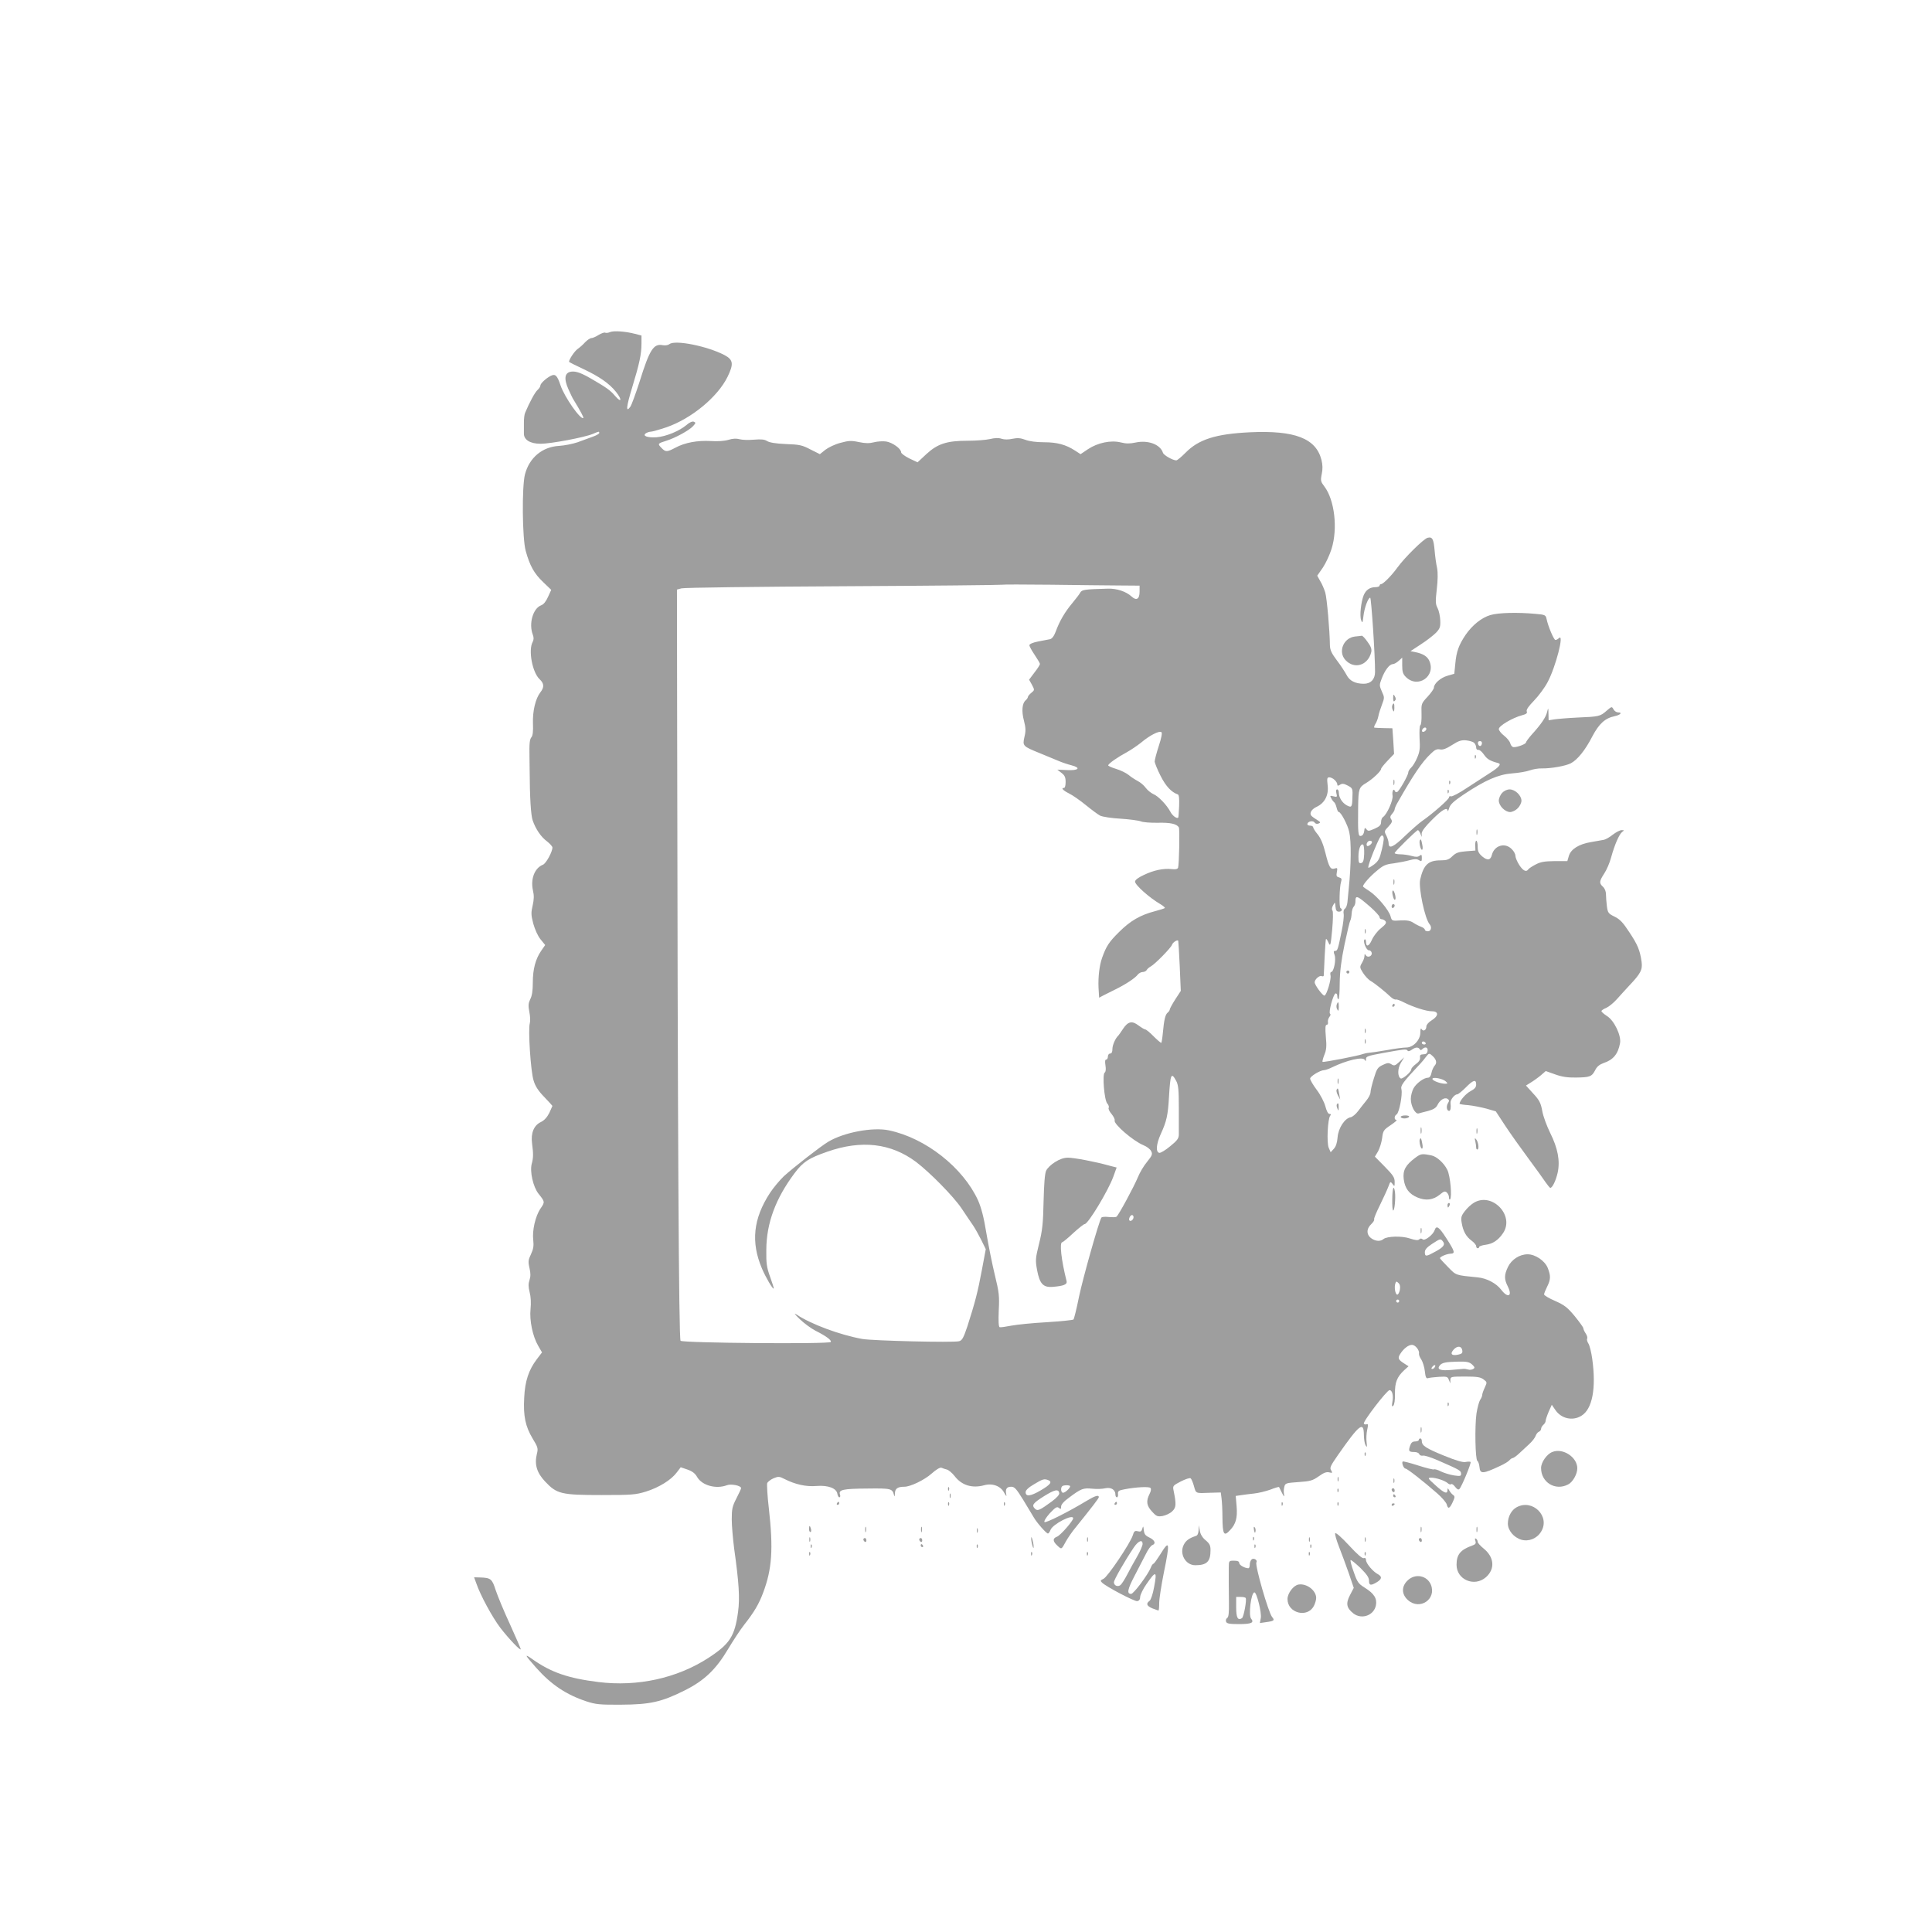 <?xml version="1.0" standalone="no"?>
<!DOCTYPE svg PUBLIC "-//W3C//DTD SVG 20010904//EN"
 "http://www.w3.org/TR/2001/REC-SVG-20010904/DTD/svg10.dtd">
<svg version="1.0" xmlns="http://www.w3.org/2000/svg"
 width="1280pt" height="1280pt" viewBox="0 0 1280 1280"
 preserveAspectRatio="xMidYMid meet">
<g transform="translate(0,1280) scale(0.1,-0.1)"
fill="#9e9e9e" stroke="none">
<path d="M4042 10600 c-13 -6 -28 -7 -33 -4 -5 3 -24 -4 -43 -15 -18 -12 -40
-21 -48 -21 -8 0 -26 -12 -41 -27 -14 -16 -37 -36 -50 -45 -21 -15 -57 -69
-57 -85 0 -2 43 -24 95 -48 106 -50 171 -95 216 -151 42 -53 37 -77 -6 -27
-31 37 -58 56 -160 115 -64 37 -98 49 -128 46 -46 -5 -53 -45 -21 -117 14 -31
29 -63 35 -71 43 -70 67 -115 64 -119 -17 -16 -125 138 -151 215 -22 67 -35
79 -65 64 -33 -17 -69 -51 -69 -65 0 -7 -9 -20 -19 -29 -17 -15 -53 -82 -82
-151 -5 -11 -8 -40 -8 -65 0 -25 0 -56 0 -70 -2 -43 40 -70 111 -70 67 0 290
42 345 65 42 18 43 18 43 6 0 -5 -19 -16 -42 -24 -24 -9 -69 -25 -101 -37 -33
-11 -87 -22 -122 -24 -112 -6 -198 -78 -227 -189 -21 -82 -18 -424 5 -507 27
-98 56 -150 115 -206 l54 -52 -21 -46 c-13 -30 -29 -50 -45 -56 -55 -20 -84
-122 -56 -195 7 -18 7 -33 -1 -48 -30 -55 -2 -202 46 -247 30 -28 32 -53 5
-87 -32 -41 -52 -124 -49 -207 2 -50 -1 -79 -10 -90 -12 -15 -15 -40 -13 -136
0 -19 1 -55 1 -80 1 -184 8 -300 20 -335 20 -58 55 -110 96 -140 19 -15 35
-33 35 -40 0 -29 -43 -107 -63 -114 -55 -22 -83 -94 -66 -171 8 -33 7 -59 -2
-99 -11 -47 -11 -63 4 -120 11 -39 30 -82 48 -104 l31 -38 -27 -39 c-37 -54
-55 -121 -55 -210 0 -52 -5 -88 -17 -110 -13 -28 -14 -42 -6 -84 6 -28 7 -62
3 -76 -12 -41 6 -319 25 -378 11 -38 31 -69 71 -110 30 -31 54 -58 54 -59 0
-1 -10 -22 -21 -47 -15 -29 -33 -49 -56 -60 -46 -22 -67 -73 -58 -141 9 -69 9
-95 -2 -135 -14 -51 9 -154 45 -199 43 -54 43 -54 13 -98 -34 -50 -56 -146
-48 -210 4 -37 1 -58 -15 -92 -18 -38 -20 -49 -10 -92 8 -35 8 -56 0 -80 -8
-24 -8 -44 1 -80 8 -30 10 -72 6 -111 -8 -76 14 -182 51 -245 l25 -43 -35 -46
c-53 -70 -78 -144 -83 -254 -7 -121 8 -191 56 -271 35 -57 37 -66 28 -101 -17
-70 -1 -125 55 -184 77 -82 107 -89 373 -89 203 0 226 2 295 23 86 27 167 77
204 127 l26 34 44 -15 c32 -11 51 -25 65 -50 33 -56 125 -81 197 -54 28 11 94
-3 94 -19 0 -5 -14 -35 -31 -68 -27 -52 -31 -70 -31 -139 0 -43 8 -131 16
-194 32 -227 38 -328 26 -418 -22 -163 -54 -213 -198 -307 -208 -134 -468
-191 -727 -159 -201 25 -314 64 -437 151 -57 40 -53 31 25 -57 99 -111 197
-177 332 -222 62 -20 88 -23 230 -22 192 1 268 18 420 94 131 65 209 140 289
275 33 55 80 127 106 160 67 85 98 138 126 213 59 156 68 290 38 557 -10 84
-14 159 -11 169 4 9 23 24 42 32 32 13 38 13 73 -5 71 -36 143 -52 212 -46 77
6 133 -15 138 -53 2 -12 8 -22 13 -22 6 0 8 9 4 19 -10 31 19 38 181 39 158 2
166 0 177 -43 3 -14 5 -10 6 11 1 32 18 44 63 44 40 0 133 45 180 87 30 27 56
42 65 39 8 -4 25 -9 36 -12 12 -3 36 -23 52 -44 47 -61 116 -82 196 -60 54 15
109 -5 132 -50 13 -23 17 -27 14 -12 -8 36 2 52 32 52 23 0 34 -13 80 -87 30
-49 61 -101 70 -116 19 -34 83 -107 94 -107 4 0 12 11 17 24 14 38 150 108
150 77 0 -17 -84 -113 -107 -122 -30 -11 -29 -30 2 -59 29 -27 27 -27 57 28
13 23 42 66 66 94 106 132 152 191 152 199 0 17 -25 9 -80 -24 -124 -75 -272
-149 -280 -141 -5 5 10 30 35 58 38 40 48 46 60 36 13 -10 15 -9 15 8 0 14 18
35 53 60 80 60 94 65 153 59 28 -3 68 -2 87 3 39 8 67 -10 67 -43 0 -9 4 -17
10 -17 5 0 9 10 7 22 -2 19 5 24 43 31 78 15 162 19 172 9 6 -6 4 -20 -6 -40
-24 -47 -20 -78 17 -117 29 -32 36 -34 69 -29 21 4 50 17 64 31 27 25 28 47 9
139 -6 29 -4 32 48 59 30 15 59 25 65 21 5 -3 15 -26 22 -51 14 -51 10 -49
106 -45 l72 2 5 -39 c3 -21 6 -78 6 -126 1 -115 10 -129 51 -84 38 40 49 81
43 156 l-6 70 34 5 c19 3 58 8 87 11 30 3 78 15 109 26 30 12 55 19 57 17 1
-1 9 -19 19 -38 14 -28 17 -30 14 -10 -3 14 -2 36 2 50 6 24 12 25 95 31 77 5
93 10 133 38 33 24 52 31 70 26 21 -5 22 -4 12 14 -11 16 -4 30 46 102 142
203 170 224 171 134 0 -28 5 -59 11 -70 10 -17 11 -13 7 20 -3 22 -1 59 4 82
7 32 7 40 -3 37 -7 -3 -16 -1 -19 4 -8 13 153 222 170 222 18 0 27 -36 19 -78
-5 -29 -4 -34 6 -25 7 7 12 38 11 79 -1 74 13 111 60 155 l30 27 -28 18 c-41
26 -45 36 -27 64 22 35 54 60 78 60 22 0 51 -37 46 -58 -1 -8 6 -26 16 -40 9
-15 20 -49 23 -77 4 -38 9 -49 20 -46 8 3 41 7 72 9 53 3 59 2 67 -20 l10 -23
0 23 c1 21 4 22 99 22 79 0 101 -4 121 -19 24 -18 24 -19 8 -54 -9 -19 -17
-41 -17 -49 0 -7 -6 -22 -14 -33 -7 -11 -18 -52 -24 -90 -12 -86 -8 -305 6
-314 6 -3 12 -22 14 -41 4 -47 22 -46 139 9 26 12 52 28 59 36 7 8 17 15 22
15 5 0 24 13 41 29 18 16 48 44 68 63 20 18 39 43 43 55 4 11 13 24 21 27 8 3
15 12 15 19 0 8 7 20 15 27 8 7 15 18 15 25 0 8 9 35 20 61 l21 47 24 -35 c39
-57 114 -74 172 -38 73 44 99 182 72 377 -6 43 -17 88 -25 101 -8 12 -12 27
-9 33 4 5 0 21 -9 34 -9 13 -16 29 -16 35 0 6 -26 42 -57 80 -49 59 -69 74
-130 101 -40 17 -73 37 -73 43 0 7 9 29 20 51 24 48 25 72 4 125 -19 47 -82
90 -133 90 -53 0 -106 -34 -130 -83 -26 -54 -26 -82 -1 -131 32 -64 0 -79 -44
-21 -33 43 -95 76 -155 82 -151 15 -142 12 -198 69 -29 29 -53 56 -53 58 0 10
45 29 70 30 33 1 29 14 -28 103 -48 75 -66 87 -77 53 -10 -30 -65 -73 -79 -61
-9 7 -16 7 -23 0 -8 -8 -26 -6 -63 6 -53 18 -150 15 -174 -4 -20 -17 -51 -15
-78 3 -36 24 -37 64 -3 96 13 12 22 27 19 31 -3 5 15 48 39 96 24 49 49 104
56 123 12 33 13 34 27 16 13 -19 14 -18 14 14 0 29 -11 45 -66 101 l-65 66 21
35 c11 20 23 59 27 88 6 48 9 54 57 86 28 19 45 34 38 34 -16 0 -16 27 1 37
17 10 40 131 32 165 -7 26 7 45 127 173 10 11 27 31 37 45 16 21 21 23 35 10
31 -25 39 -50 22 -69 -9 -10 -19 -32 -22 -49 -4 -20 -12 -32 -23 -32 -28 0
-79 -38 -97 -72 -9 -18 -17 -48 -17 -68 0 -48 29 -102 51 -97 9 3 38 10 65 17
33 9 51 20 60 38 16 34 48 54 67 42 12 -8 13 -13 3 -29 -13 -21 -8 -51 8 -51
9 0 13 21 9 53 -2 21 27 57 45 57 6 0 31 20 56 45 50 51 69 56 69 20 0 -18 -9
-29 -37 -44 -31 -16 -73 -64 -73 -84 0 -2 26 -7 58 -9 31 -3 86 -14 120 -23
l62 -18 63 -96 c35 -53 104 -150 153 -216 49 -66 100 -137 114 -158 14 -20 28
-37 31 -37 14 0 37 48 49 101 17 78 1 162 -50 264 -22 45 -46 109 -52 144 -10
54 -19 72 -60 116 l-48 53 43 27 c23 15 52 37 65 49 l23 20 62 -22 c44 -16 83
-22 137 -21 93 1 106 6 128 48 12 25 29 38 56 48 64 21 96 60 109 131 10 50
-39 152 -87 181 -20 13 -36 27 -36 32 0 5 15 15 33 22 17 8 49 34 70 58 21 24
58 64 81 89 76 80 89 105 82 158 -11 77 -26 113 -82 197 -41 63 -62 85 -97
102 -41 20 -45 25 -51 69 -3 26 -6 61 -6 79 0 19 -8 39 -20 50 -26 24 -25 36
8 87 16 24 37 72 46 107 23 84 53 153 73 169 15 11 15 12 -4 12 -11 0 -37 -14
-58 -30 -21 -17 -48 -32 -59 -34 -12 -2 -50 -9 -85 -15 -80 -13 -134 -47 -147
-92 l-10 -34 -84 0 c-68 -1 -93 -5 -127 -23 -23 -12 -44 -26 -48 -32 -13 -20
-35 -9 -60 30 -14 22 -25 49 -25 60 0 12 -11 32 -25 45 -44 45 -115 24 -131
-39 -9 -36 -29 -39 -64 -10 -24 21 -30 34 -30 65 0 21 -4 39 -9 39 -5 0 -8
-15 -7 -32 l1 -33 -62 -5 c-50 -4 -67 -10 -90 -32 -23 -23 -38 -28 -77 -28
-83 0 -114 -28 -137 -127 -12 -55 31 -261 63 -297 16 -19 9 -46 -12 -46 -11 0
-20 5 -20 10 0 6 -11 15 -25 20 -14 5 -37 17 -52 27 -20 13 -42 17 -84 15 -57
-4 -58 -3 -66 27 -11 41 -88 133 -140 167 -24 15 -43 29 -43 31 0 14 46 66 91
103 42 36 59 44 112 50 34 5 82 14 106 21 33 9 48 9 62 0 17 -10 19 -8 19 15
0 22 -3 24 -14 15 -11 -9 -25 -10 -53 -2 -21 6 -55 11 -75 11 -21 0 -38 4 -38
8 0 10 145 152 154 152 4 0 11 -10 16 -22 l9 -23 0 24 c1 15 25 47 71 92 66
66 99 84 101 57 0 -7 5 1 10 18 7 24 29 45 96 90 144 96 230 133 320 140 43 3
96 12 118 20 22 8 58 14 80 13 60 -1 157 16 192 34 44 23 96 87 143 179 44 83
84 120 147 133 38 8 54 25 24 25 -11 0 -25 9 -31 20 -11 21 -12 20 -46 -9 -42
-37 -49 -39 -194 -45 -63 -3 -132 -9 -152 -12 l-38 -6 -1 43 c-1 43 -1 43 -9
12 -8 -35 -40 -82 -102 -150 -21 -24 -38 -47 -38 -52 0 -10 -54 -31 -80 -31
-11 0 -20 10 -24 25 -3 13 -22 36 -41 51 -19 14 -35 35 -35 44 0 21 90 74 153
91 30 8 37 14 32 26 -4 11 12 34 49 72 30 31 70 85 89 121 54 100 113 330 75
292 -7 -7 -17 -12 -23 -12 -10 0 -49 91 -59 141 -5 24 -11 27 -73 32 -116 11
-247 8 -299 -8 -58 -17 -120 -67 -164 -131 -45 -67 -61 -111 -68 -189 l-7 -69
-45 -13 c-46 -13 -90 -52 -90 -79 0 -8 -19 -35 -42 -60 -42 -45 -42 -47 -40
-114 1 -38 -2 -72 -8 -75 -5 -3 -7 -40 -5 -86 4 -66 2 -88 -16 -129 -11 -27
-29 -56 -40 -66 -10 -9 -19 -24 -19 -32 0 -18 -57 -119 -73 -129 -6 -3 -13 -1
-15 5 -8 24 -21 0 -16 -28 6 -29 -37 -126 -63 -143 -7 -4 -13 -19 -13 -33 0
-20 -9 -29 -42 -44 -39 -17 -44 -18 -55 -4 -10 13 -12 12 -15 -13 -2 -17 -10
-29 -21 -31 -19 -4 -21 14 -19 193 2 120 5 129 54 158 43 26 98 78 98 93 0 5
19 29 43 54 l43 45 -5 85 -6 85 -55 1 c-30 1 -59 2 -64 3 -4 1 -2 11 6 24 8
12 17 36 20 52 3 17 14 51 24 77 17 45 17 48 -1 87 -17 39 -17 43 -1 85 21 56
52 96 74 96 8 0 26 10 39 22 l23 21 0 -52 c0 -42 5 -57 24 -76 80 -80 202 6
155 108 -13 28 -41 46 -90 56 l-34 7 70 46 c39 25 83 60 100 77 25 27 29 38
27 82 -1 27 -9 64 -18 81 -14 26 -14 44 -5 124 7 61 8 109 2 141 -6 26 -13 77
-16 113 -7 80 -15 95 -47 87 -26 -7 -151 -130 -199 -196 -38 -53 -95 -111
-109 -111 -5 0 -10 -4 -10 -10 0 -5 -12 -10 -26 -10 -38 0 -64 -18 -79 -53
-18 -45 -28 -137 -17 -166 8 -22 10 -18 15 26 6 55 31 123 45 123 7 0 33 -388
32 -492 0 -48 -28 -78 -74 -78 -57 0 -95 19 -115 59 -11 20 -39 64 -64 96 -36
48 -45 69 -46 100 -1 97 -20 314 -31 350 -7 22 -21 56 -33 75 l-20 36 37 53
c20 30 46 86 58 125 42 134 20 323 -47 412 -25 33 -27 39 -18 84 7 32 6 62 -2
93 -36 143 -177 197 -475 183 -226 -11 -339 -47 -426 -136 -27 -27 -54 -50
-61 -50 -23 0 -83 34 -88 50 -18 56 -99 86 -182 68 -38 -8 -63 -8 -98 1 -65
16 -152 -2 -217 -45 l-49 -33 -37 24 c-60 39 -118 55 -205 55 -50 0 -97 6
-123 16 -32 12 -52 14 -86 7 -27 -6 -54 -6 -72 0 -20 7 -45 6 -78 -2 -27 -6
-93 -11 -146 -11 -139 0 -200 -20 -274 -88 l-59 -55 -55 26 c-30 15 -54 33
-54 41 0 23 -56 64 -99 71 -21 3 -57 1 -80 -5 -31 -8 -56 -8 -100 1 -51 11
-68 10 -123 -5 -35 -9 -79 -30 -100 -46 l-36 -29 -62 31 c-55 29 -73 33 -163
36 -68 3 -109 10 -125 20 -17 11 -39 13 -87 9 -35 -3 -77 -2 -95 3 -21 6 -45
5 -74 -4 -27 -8 -72 -11 -117 -8 -88 5 -171 -10 -234 -44 -57 -30 -66 -30 -94
0 -25 26 -24 28 34 46 58 18 150 68 176 96 19 21 20 24 6 30 -10 4 -29 -4 -49
-22 -48 -40 -135 -76 -198 -81 -60 -4 -97 9 -70 27 8 5 23 10 32 10 9 0 55 13
103 29 165 57 339 200 405 334 42 86 38 113 -19 144 -115 60 -329 103 -366 73
-9 -7 -27 -10 -44 -7 -61 12 -87 -28 -154 -243 -26 -80 -53 -154 -61 -165 -31
-42 -27 -1 12 127 49 161 62 222 62 292 l0 53 -42 11 c-66 17 -141 22 -166 12z
m3376 -1679 l132 -1 0 -40 c0 -49 -21 -62 -53 -32 -36 33 -98 54 -157 52 -156
-4 -172 -7 -183 -26 -5 -10 -29 -41 -52 -69 -49 -58 -86 -121 -110 -188 -12
-32 -25 -49 -39 -52 -12 -2 -47 -9 -78 -15 -36 -7 -58 -17 -58 -25 0 -7 16
-36 35 -64 19 -28 35 -55 35 -60 0 -5 -16 -31 -36 -56 l-36 -48 19 -34 c18
-34 18 -35 -4 -53 -13 -10 -23 -23 -23 -28 0 -5 -7 -15 -15 -22 -23 -19 -28
-72 -11 -135 12 -47 13 -68 3 -108 -13 -59 -11 -61 102 -107 42 -17 96 -40
121 -50 25 -11 64 -24 88 -30 66 -17 49 -36 -29 -32 l-64 3 28 -22 c21 -16 27
-29 27 -60 0 -21 -4 -39 -10 -39 -23 0 -7 -17 33 -37 23 -11 73 -46 111 -77
38 -31 81 -63 95 -70 14 -7 75 -17 135 -20 60 -4 120 -12 135 -18 14 -6 65
-10 113 -9 81 2 123 -7 138 -30 7 -10 2 -248 -5 -268 -4 -9 -17 -12 -42 -9
-54 6 -119 -7 -185 -39 -37 -17 -58 -33 -58 -44 0 -22 95 -107 169 -150 18
-11 31 -22 28 -25 -3 -3 -31 -12 -62 -20 -100 -26 -166 -64 -241 -139 -66 -65
-85 -94 -112 -170 -18 -50 -27 -126 -24 -198 l4 -67 26 14 c15 7 52 26 82 41
69 34 131 75 148 98 7 9 22 17 32 17 10 0 23 6 27 13 4 8 16 18 27 24 28 15
135 124 141 144 5 15 33 34 41 27 1 -2 6 -77 10 -168 l7 -165 -37 -57 c-20
-31 -36 -61 -36 -66 0 -5 -6 -15 -14 -21 -16 -13 -24 -48 -32 -136 -3 -33 -8
-62 -10 -64 -2 -2 -25 17 -50 42 -25 26 -51 47 -57 47 -5 0 -25 12 -44 26 -43
33 -70 27 -103 -23 -14 -21 -27 -40 -30 -43 -20 -18 -40 -64 -40 -90 0 -20 -5
-30 -15 -30 -8 0 -15 -9 -15 -20 0 -11 -5 -20 -11 -20 -8 0 -9 -13 -5 -39 4
-25 2 -42 -5 -47 -17 -10 -3 -183 17 -205 9 -10 13 -23 9 -29 -3 -6 5 -24 19
-40 14 -17 23 -36 21 -43 -9 -23 122 -136 190 -164 23 -9 46 -27 52 -40 10
-20 6 -29 -27 -70 -22 -26 -49 -72 -61 -102 -25 -61 -128 -252 -142 -262 -5
-4 -28 -4 -52 -2 -23 3 -45 1 -48 -4 -17 -27 -122 -399 -148 -523 -16 -80 -33
-148 -37 -152 -4 -4 -83 -12 -177 -18 -93 -5 -200 -16 -236 -23 -36 -7 -70
-12 -76 -10 -7 3 -9 40 -6 111 5 96 2 120 -26 235 -17 70 -42 195 -56 277 -17
106 -34 169 -55 217 -99 217 -347 413 -590 464 -107 23 -298 -13 -402 -75 -52
-31 -231 -171 -295 -229 -28 -27 -70 -77 -92 -111 -111 -170 -127 -326 -53
-500 26 -61 72 -139 78 -133 2 2 -9 37 -24 78 -23 64 -26 88 -25 179 1 177 62
340 187 507 57 76 94 100 218 143 226 79 421 56 587 -68 92 -70 246 -226 301
-307 29 -44 64 -95 77 -114 13 -19 37 -62 54 -96 l30 -61 -26 -139 c-27 -145
-45 -214 -96 -373 -26 -77 -35 -93 -55 -98 -39 -10 -573 3 -641 15 -149 27
-340 98 -436 162 -20 13 -12 2 22 -31 29 -28 76 -62 105 -77 70 -35 107 -63
100 -74 -9 -15 -980 -7 -995 8 -12 12 -19 1343 -23 4222 l-1 755 30 8 c17 5
500 11 1075 14 575 3 1047 8 1049 10 2 2 148 2 325 0 177 -2 381 -5 454 -5z
m2032 -950 c0 -12 -20 -25 -27 -18 -7 7 6 27 18 27 5 0 9 -4 9 -9z m-1773
-114 c-15 -46 -27 -92 -27 -103 1 -10 18 -53 39 -94 34 -68 72 -109 114 -123
8 -2 11 -27 9 -77 -2 -41 -4 -76 -6 -77 -9 -9 -39 13 -52 39 -23 44 -80 104
-113 117 -15 7 -38 25 -50 41 -12 17 -36 37 -54 46 -17 9 -45 27 -60 40 -16
13 -53 31 -83 40 -30 9 -54 20 -52 24 4 13 65 55 123 86 27 15 70 44 95 64 58
49 122 81 135 69 6 -6 -1 -40 -18 -92z m2088 23 c8 -7 15 -21 15 -32 0 -11 6
-18 14 -16 8 2 25 -13 38 -32 21 -30 39 -41 95 -56 22 -6 3 -28 -54 -64 -30
-19 -98 -63 -151 -98 -52 -35 -101 -61 -109 -58 -7 3 -13 0 -13 -7 0 -13 -112
-111 -179 -157 -20 -14 -70 -58 -111 -97 -78 -76 -110 -90 -110 -50 0 12 -7
35 -15 51 -15 28 -14 31 14 60 23 25 27 34 18 48 -9 13 -7 21 6 36 9 10 17 24
17 30 0 6 8 26 19 44 104 183 162 270 221 325 26 26 40 32 60 28 18 -4 41 4
80 29 43 28 63 34 93 31 21 -2 44 -9 52 -15z m53 -7 c-4 -22 -22 -20 -26 1 -2
10 3 16 13 16 10 0 15 -7 13 -17z m-976 -240 c10 -9 18 -22 18 -30 0 -10 4
-11 18 -2 14 9 25 8 50 -5 34 -18 35 -19 32 -86 -2 -59 -6 -63 -40 -44 -30 18
-50 52 -50 84 0 11 -5 20 -11 20 -7 0 -9 -10 -5 -26 6 -24 5 -26 -19 -20 -24
6 -25 5 -15 -13 5 -11 14 -22 19 -26 5 -3 12 -19 16 -35 4 -17 10 -30 15 -30
14 0 59 -85 69 -132 14 -62 13 -216 -3 -373 -3 -33 -7 -75 -9 -93 -2 -19 -9
-37 -16 -42 -8 -5 -12 -18 -9 -34 3 -15 -3 -68 -14 -119 -24 -119 -27 -127
-43 -127 -10 0 -11 -6 -3 -27 11 -31 -5 -113 -23 -113 -5 0 -7 -10 -4 -22 6
-26 -25 -130 -40 -134 -11 -3 -65 70 -65 88 0 19 31 47 46 41 8 -3 14 -1 14 3
1 5 3 61 6 124 3 63 7 117 9 119 3 2 10 -9 17 -25 12 -26 14 -19 24 86 6 69 7
120 2 127 -6 7 -4 21 4 35 13 23 13 23 16 -9 2 -25 8 -33 23 -33 19 0 26 15
10 24 -10 6 -7 140 4 174 6 19 3 24 -13 29 -17 4 -20 10 -15 35 5 27 4 30 -14
24 -28 -9 -38 7 -62 104 -14 57 -31 97 -51 122 -17 20 -30 42 -30 47 0 6 -9
11 -21 11 -12 0 -19 5 -17 13 6 17 39 22 48 7 5 -8 16 -10 26 -6 15 6 14 9
-13 26 -17 10 -34 23 -37 28 -11 18 5 42 40 58 51 25 78 77 70 141 -5 45 -4
53 11 53 9 0 25 -7 35 -17z m314 -458 c-15 -64 -23 -79 -52 -102 -19 -14 -36
-24 -38 -22 -6 5 24 87 58 163 20 45 29 57 38 48 9 -9 7 -30 -6 -87z m-66 46
c0 -12 -26 -32 -33 -25 -9 10 4 34 19 34 8 0 14 -4 14 -9z m-52 -79 c-2 -45
-7 -57 -20 -60 -15 -3 -18 4 -18 43 0 50 15 89 31 79 5 -3 8 -31 7 -62z m40
-350 c34 -30 62 -61 62 -68 0 -8 6 -14 14 -14 7 0 19 -6 25 -13 8 -11 2 -21
-30 -47 -23 -18 -49 -52 -60 -77 -19 -44 -39 -50 -39 -12 0 11 -4 18 -9 15
-14 -9 11 -73 28 -72 8 1 17 -7 19 -17 4 -22 -27 -35 -39 -16 -7 11 -9 10 -9
-4 0 -11 -7 -31 -17 -47 -15 -26 -15 -30 7 -65 13 -20 35 -45 51 -54 29 -17
96 -71 134 -107 12 -11 27 -18 33 -16 6 2 30 -7 53 -19 64 -32 148 -59 186
-59 46 0 45 -31 -2 -60 -20 -12 -35 -30 -35 -40 0 -25 -20 -36 -31 -19 -6 10
-9 2 -9 -23 0 -48 -47 -98 -93 -98 -18 0 -75 -7 -127 -17 -52 -9 -106 -17
-120 -18 -14 -1 -32 -5 -40 -8 -25 -11 -263 -57 -268 -52 -2 2 3 23 12 46 14
33 16 58 10 121 -5 57 -3 78 5 78 7 0 11 8 9 18 -2 11 3 26 10 35 7 8 9 18 4
21 -12 7 21 129 36 134 7 2 12 -6 12 -17 0 -12 3 -21 8 -21 4 0 8 48 8 108 1
77 10 149 32 255 17 81 34 152 38 158 4 7 8 27 9 46 1 19 7 39 13 45 7 7 12
22 12 33 0 47 9 44 98 -33z m367 -902 c3 -5 -1 -10 -9 -10 -9 0 -16 5 -16 10
0 6 4 10 9 10 6 0 13 -4 16 -10z m-39 -41 c4 -8 9 -8 17 0 19 19 39 13 35 -11
-2 -17 -10 -23 -28 -23 -20 -1 -24 -5 -22 -22 2 -14 -7 -28 -28 -43 -16 -12
-30 -27 -30 -35 0 -17 -59 -67 -70 -60 -22 13 -21 66 1 103 l22 37 -32 -30
c-28 -26 -34 -28 -53 -16 -18 11 -26 10 -58 -5 -33 -16 -39 -26 -58 -89 -12
-38 -22 -80 -22 -92 0 -12 -13 -37 -28 -55 -15 -18 -40 -50 -55 -70 -15 -20
-37 -38 -48 -40 -39 -6 -82 -71 -87 -132 -3 -37 -11 -62 -25 -77 l-21 -23 -13
30 c-14 33 -7 190 10 212 7 8 5 12 -5 12 -9 0 -19 19 -27 50 -8 29 -32 76 -57
109 -24 32 -44 66 -44 75 0 15 67 56 93 56 7 0 31 8 53 19 97 47 202 71 215
50 7 -11 9 -11 9 3 0 19 7 22 115 42 137 25 153 27 160 16 4 -7 14 -5 28 5 25
18 43 19 53 4z m-1613 -211 c14 -27 17 -59 17 -178 0 -80 0 -159 0 -176 0 -26
-10 -40 -57 -78 -31 -26 -63 -45 -72 -44 -25 5 -21 57 9 124 39 85 48 124 55
249 9 151 15 164 48 103z m1786 -3 c14 -13 13 -15 -5 -15 -31 0 -84 20 -84 32
0 15 70 2 89 -17z m-2069 -899 c0 -16 -18 -31 -27 -22 -8 8 5 36 17 36 5 0 10
-6 10 -14z m2049 -160 c18 -21 5 -39 -49 -68 -61 -34 -70 -35 -70 -4 0 17 13
32 48 55 54 35 56 36 71 17z m-285 -324 c-4 -18 -12 -31 -18 -29 -13 4 -20 52
-11 75 5 14 7 14 21 1 10 -10 12 -25 8 -47z m-4 -72 c0 -5 -4 -10 -10 -10 -5
0 -10 5 -10 10 0 6 5 10 10 10 6 0 10 -4 10 -10z m418 -327 c3 -17 -3 -23 -28
-28 -43 -9 -55 5 -29 34 25 27 53 24 57 -6z m65 -93 c18 -18 20 -22 7 -30 -8
-5 -24 -7 -35 -3 -11 3 -24 5 -30 4 -5 0 -41 -4 -78 -7 -74 -7 -100 3 -78 30
15 18 38 23 124 25 56 1 72 -3 90 -19z m-248 -19 c-3 -6 -11 -11 -17 -11 -6 0
-6 6 2 15 14 17 26 13 15 -4z m-2561 -747 c30 -11 16 -30 -49 -68 -68 -40
-100 -43 -100 -12 0 13 19 31 55 52 58 35 68 38 94 28z m146 -41 c0 -12 -33
-43 -47 -43 -13 0 -18 31 -6 43 8 9 53 9 53 0z m-72 -45 c2 -10 -16 -31 -50
-56 -81 -59 -94 -65 -112 -47 -22 23 -13 36 62 83 69 43 95 49 100 20z"/>
<path d="M6990 5101 c-25 -15 -52 -41 -59 -57 -9 -19 -14 -87 -17 -204 -3
-145 -8 -193 -30 -280 -24 -98 -25 -109 -13 -175 17 -90 40 -115 101 -111 76
6 101 16 94 40 -35 139 -48 256 -28 256 4 0 37 27 72 60 36 33 70 60 76 60 23
0 156 221 190 314 l22 61 -47 12 c-96 27 -235 53 -275 53 -28 0 -56 -10 -86
-29z"/>
<path d="M9771 7784 c0 -11 3 -14 6 -6 3 7 2 16 -1 19 -3 4 -6 -2 -5 -13z"/>
<path d="M9601 7614 c0 -11 3 -14 6 -6 3 7 2 16 -1 19 -3 4 -6 -2 -5 -13z"/>
<path d="M9591 7554 c0 -11 3 -14 6 -6 3 7 2 16 -1 19 -3 4 -6 -2 -5 -13z"/>
<path d="M9042 6630 c0 -14 2 -19 5 -12 2 6 2 18 0 25 -3 6 -5 1 -5 -13z"/>
<path d="M8920 6360 c0 -5 5 -10 10 -10 6 0 10 5 10 10 0 6 -4 10 -10 10 -5 0
-10 -4 -10 -10z"/>
<path d="M8856 6144 c-3 -9 -2 -23 4 -32 7 -14 9 -10 10 16 0 35 -5 41 -14 16z"/>
<path d="M9225 6140 c-3 -5 -1 -10 4 -10 6 0 11 5 11 10 0 6 -2 10 -4 10 -3 0
-8 -4 -11 -10z"/>
<path d="M9042 5970 c0 -14 2 -19 5 -12 2 6 2 18 0 25 -3 6 -5 1 -5 -13z"/>
<path d="M9042 5900 c0 -14 2 -19 5 -12 2 6 2 18 0 25 -3 6 -5 1 -5 -13z"/>
<path d="M8862 5635 c0 -16 2 -22 5 -12 2 9 2 23 0 30 -3 6 -5 -1 -5 -18z"/>
<path d="M8856 5581 c-4 -6 0 -23 8 -38 l15 -28 -6 35 c-7 41 -9 45 -17 31z"/>
<path d="M8857 5483 c-3 -5 -1 -17 4 -28 7 -17 8 -17 8 8 1 27 -4 34 -12 20z"/>
<path d="M8978 8583 c-77 -8 -115 -101 -64 -156 59 -64 150 -35 171 53 4 19
-2 37 -25 68 -16 23 -33 41 -38 40 -4 -1 -24 -3 -44 -5z"/>
<path d="M9230 8176 c0 -22 3 -27 11 -19 8 8 8 16 0 30 -9 16 -10 14 -11 -11z"/>
<path d="M9224 8126 c-3 -8 -1 -22 4 -31 7 -14 9 -11 10 14 1 33 -5 40 -14 17z"/>
<path d="M9232 7615 c0 -16 2 -22 5 -12 2 9 2 23 0 30 -3 6 -5 -1 -5 -18z"/>
<path d="M9952 7547 c-12 -13 -22 -36 -22 -51 0 -34 41 -76 75 -76 14 0 37 11
50 25 14 13 25 36 25 50 0 35 -42 75 -78 75 -17 0 -37 -9 -50 -23z"/>
<path d="M9782 7285 c0 -16 2 -22 5 -12 2 9 2 23 0 30 -3 6 -5 -1 -5 -18z"/>
<path d="M9407 7233 c-7 -12 4 -63 14 -63 5 0 6 15 2 33 -7 37 -9 41 -16 30z"/>
<path d="M9232 6955 c0 -16 2 -22 5 -12 2 9 2 23 0 30 -3 6 -5 -1 -5 -18z"/>
<path d="M9226 6873 c7 -31 12 -38 18 -32 7 7 -6 59 -15 59 -5 0 -6 -12 -3
-27z"/>
<path d="M9220 6794 c0 -8 5 -12 10 -9 6 3 10 10 10 16 0 5 -4 9 -10 9 -5 0
-10 -7 -10 -16z"/>
<path d="M9280 5400 c0 -5 11 -10 24 -10 14 0 28 5 31 10 4 6 -7 10 -24 10
-17 0 -31 -4 -31 -10z"/>
<path d="M9412 5310 c0 -19 2 -27 5 -17 2 9 2 25 0 35 -3 9 -5 1 -5 -18z"/>
<path d="M9782 5305 c0 -16 2 -22 5 -12 2 9 2 23 0 30 -3 6 -5 -1 -5 -18z"/>
<path d="M9407 5253 c-7 -12 4 -63 14 -63 5 0 6 15 2 33 -7 37 -9 41 -16 30z"/>
<path d="M9774 5240 c3 -14 6 -33 6 -43 0 -10 5 -15 10 -12 11 7 3 55 -13 70
-6 7 -8 2 -3 -15z"/>
<path d="M9376 5129 c-64 -48 -83 -83 -76 -141 8 -62 35 -98 92 -122 56 -23
104 -16 148 20 25 21 33 24 45 14 8 -7 15 -22 15 -33 0 -11 3 -17 7 -13 14 14
2 155 -18 195 -21 44 -70 89 -105 96 -64 13 -70 12 -108 -16z"/>
<path d="M9224 4855 c-1 -41 2 -75 6 -75 10 0 17 84 12 123 -8 52 -17 27 -18
-48z"/>
<path d="M9764 4831 c-18 -11 -44 -35 -59 -55 -24 -31 -27 -42 -21 -77 9 -56
30 -93 66 -119 16 -12 30 -28 30 -36 0 -8 5 -14 10 -14 6 0 10 4 10 9 0 4 19
11 42 14 48 6 84 30 116 77 79 117 -73 275 -194 201z"/>
<path d="M9590 4815 c0 -8 2 -15 4 -15 2 0 6 7 10 15 3 8 1 15 -4 15 -6 0 -10
-7 -10 -15z"/>
<path d="M9412 4645 c0 -16 2 -22 5 -12 2 9 2 23 0 30 -3 6 -5 -1 -5 -18z"/>
<path d="M9591 3494 c0 -11 3 -14 6 -6 3 7 2 16 -1 19 -3 4 -6 -2 -5 -13z"/>
<path d="M9412 3325 c0 -16 2 -22 5 -12 2 9 2 23 0 30 -3 6 -5 -1 -5 -18z"/>
<path d="M9400 3260 c0 -5 -11 -10 -24 -10 -18 0 -27 -8 -34 -29 -12 -35 -8
-41 29 -41 15 0 29 -6 32 -14 3 -8 14 -12 24 -10 10 3 59 -13 108 -35 135 -59
145 -64 145 -85 0 -16 -5 -17 -47 -11 -26 4 -65 16 -86 26 -21 11 -42 17 -46
14 -5 -3 -53 9 -106 26 -53 17 -99 29 -102 26 -8 -9 7 -47 19 -47 11 0 114
-80 210 -164 31 -27 59 -60 63 -73 8 -33 19 -29 39 14 15 32 16 39 4 48 -8 5
-20 19 -26 30 -10 17 -11 18 -12 3 0 -29 -22 -21 -80 32 -51 46 -53 49 -29 50
32 0 89 -18 110 -36 9 -8 19 -11 23 -7 4 4 16 -3 26 -17 13 -17 22 -22 29 -15
15 15 80 172 74 179 -3 3 -18 3 -33 0 -18 -4 -62 9 -141 41 -122 50 -149 67
-149 97 0 10 -4 18 -10 18 -5 0 -10 -4 -10 -10z"/>
<path d="M10284 3180 c-36 -14 -74 -68 -74 -106 0 -96 95 -153 179 -109 31 15
61 69 61 107 0 74 -96 137 -166 108z"/>
<path d="M9041 3164 c0 -11 3 -14 6 -6 3 7 2 16 -1 19 -3 4 -6 -2 -5 -13z"/>
<path d="M8862 3000 c0 -14 2 -19 5 -12 2 6 2 18 0 25 -3 6 -5 1 -5 -13z"/>
<path d="M9232 2990 c0 -14 2 -19 5 -12 2 6 2 18 0 25 -3 6 -5 1 -5 -13z"/>
<path d="M6281 2934 c0 -11 3 -14 6 -6 3 7 2 16 -1 19 -3 4 -6 -2 -5 -13z"/>
<path d="M8861 2924 c0 -11 3 -14 6 -6 3 7 2 16 -1 19 -3 4 -6 -2 -5 -13z"/>
<path d="M9220 2931 c0 -6 5 -13 10 -16 6 -3 10 1 10 9 0 9 -4 16 -10 16 -5 0
-10 -4 -10 -9z"/>
<path d="M6292 2890 c0 -14 2 -19 5 -12 2 6 2 18 0 25 -3 6 -5 1 -5 -13z"/>
<path d="M9230 2890 c0 -5 5 -10 11 -10 5 0 7 5 4 10 -3 6 -8 10 -11 10 -2 0
-4 -4 -4 -10z"/>
<path d="M5545 2840 c-3 -5 -1 -10 4 -10 6 0 11 5 11 10 0 6 -2 10 -4 10 -3 0
-8 -4 -11 -10z"/>
<path d="M6281 2834 c0 -11 3 -14 6 -6 3 7 2 16 -1 19 -3 4 -6 -2 -5 -13z"/>
<path d="M6651 2834 c0 -11 3 -14 6 -6 3 7 2 16 -1 19 -3 4 -6 -2 -5 -13z"/>
<path d="M7385 2840 c-3 -5 -1 -10 4 -10 6 0 11 5 11 10 0 6 -2 10 -4 10 -3 0
-8 -4 -11 -10z"/>
<path d="M8491 2834 c0 -11 3 -14 6 -6 3 7 2 16 -1 19 -3 4 -6 -2 -5 -13z"/>
<path d="M8861 2834 c0 -11 3 -14 6 -6 3 7 2 16 -1 19 -3 4 -6 -2 -5 -13z"/>
<path d="M9220 2829 c0 -5 5 -7 10 -4 6 3 10 8 10 11 0 2 -4 4 -10 4 -5 0 -10
-5 -10 -11z"/>
<path d="M10048 2814 c-34 -18 -58 -62 -58 -108 0 -45 39 -92 89 -107 49 -14
103 7 131 53 63 101 -56 220 -162 162z"/>
<path d="M5360 2670 c0 -11 4 -20 9 -20 5 0 7 9 4 20 -3 11 -7 20 -9 20 -2 0
-4 -9 -4 -20z"/>
<path d="M5732 2665 c0 -16 2 -22 5 -12 2 9 2 23 0 30 -3 6 -5 -1 -5 -18z"/>
<path d="M6102 2665 c0 -16 2 -22 5 -12 2 9 2 23 0 30 -3 6 -5 -1 -5 -18z"/>
<path d="M7568 2672 c-5 -18 -11 -22 -30 -17 -19 5 -25 1 -33 -27 -17 -53
-167 -276 -194 -288 -21 -10 -22 -13 -10 -25 27 -27 214 -125 233 -123 13 2
20 11 20 29 1 14 19 52 41 83 64 93 72 90 51 -20 -8 -45 -21 -83 -30 -90 -25
-18 -19 -34 19 -50 19 -7 37 -14 40 -14 3 0 5 22 5 50 0 27 14 116 30 197 43
209 39 226 -24 123 -21 -33 -40 -60 -44 -60 -4 0 -13 -12 -18 -27 -19 -46
-113 -173 -130 -173 -30 0 -24 30 23 120 26 51 60 116 75 145 14 29 33 55 42
58 26 10 18 32 -18 50 -28 13 -35 23 -38 49 -3 29 -4 30 -10 10z m2 -101 c0
-11 -16 -48 -36 -83 -20 -34 -50 -89 -66 -120 -16 -31 -36 -62 -44 -69 -18
-15 -44 -4 -44 18 0 16 69 137 132 231 30 44 58 55 58 23z"/>
<path d="M7941 2662 c-1 -21 -7 -35 -18 -38 -43 -14 -66 -30 -80 -58 -31 -60
11 -136 76 -136 77 0 101 24 101 100 0 31 -6 43 -32 65 -22 18 -35 40 -39 64
l-6 36 -2 -33z"/>
<path d="M8308 2663 c5 -21 7 -23 10 -9 2 10 0 22 -6 28 -6 6 -7 0 -4 -19z"/>
<path d="M9412 2665 c0 -16 2 -22 5 -12 2 9 2 23 0 30 -3 6 -5 -1 -5 -18z"/>
<path d="M9782 2665 c0 -16 2 -22 5 -12 2 9 2 23 0 30 -3 6 -5 -1 -5 -18z"/>
<path d="M6472 2660 c0 -14 2 -19 5 -12 2 6 2 18 0 25 -3 6 -5 1 -5 -13z"/>
<path d="M8846 2642 c-3 -6 8 -46 25 -89 17 -43 46 -122 65 -176 l33 -97 -25
-48 c-29 -56 -23 -85 22 -121 55 -43 137 -14 150 54 8 45 -12 77 -74 116 -42
26 -50 37 -73 104 -15 40 -24 76 -21 79 3 3 31 -20 64 -51 43 -43 58 -64 58
-85 0 -32 11 -35 51 -11 35 21 37 38 7 54 -32 17 -77 70 -78 93 0 12 -5 16
-15 13 -9 -4 -44 26 -98 85 -49 53 -87 86 -91 80z"/>
<path d="M5362 2600 c0 -14 2 -19 5 -12 2 6 2 18 0 25 -3 6 -5 1 -5 -13z"/>
<path d="M6832 2605 c0 -11 4 -31 8 -45 6 -20 8 -21 8 -5 0 11 -4 31 -8 45 -6
20 -8 21 -8 5z"/>
<path d="M7202 2600 c0 -14 2 -19 5 -12 2 6 2 18 0 25 -3 6 -5 1 -5 -13z"/>
<path d="M8301 2604 c0 -11 3 -14 6 -6 3 7 2 16 -1 19 -3 4 -6 -2 -5 -13z"/>
<path d="M8672 2600 c0 -14 2 -19 5 -12 2 6 2 18 0 25 -3 6 -5 1 -5 -13z"/>
<path d="M9042 2600 c0 -14 2 -19 5 -12 2 6 2 18 0 25 -3 6 -5 1 -5 -13z"/>
<path d="M5720 2601 c0 -6 5 -13 10 -16 6 -3 10 1 10 9 0 9 -4 16 -10 16 -5 0
-10 -4 -10 -9z"/>
<path d="M6090 2601 c0 -6 5 -13 10 -16 6 -3 10 1 10 9 0 9 -4 16 -10 16 -5 0
-10 -4 -10 -9z"/>
<path d="M9400 2601 c0 -6 5 -13 10 -16 6 -3 10 1 10 9 0 9 -4 16 -10 16 -5 0
-10 -4 -10 -9z"/>
<path d="M9775 2591 c5 -17 1 -23 -22 -31 -78 -28 -103 -60 -103 -127 0 -99
118 -149 194 -83 63 55 56 134 -15 191 -21 17 -39 37 -39 44 0 8 -5 17 -11 21
-8 4 -9 0 -4 -15z"/>
<path d="M5371 2554 c0 -11 3 -14 6 -6 3 7 2 16 -1 19 -3 4 -6 -2 -5 -13z"/>
<path d="M6100 2560 c0 -5 5 -10 11 -10 5 0 7 5 4 10 -3 6 -8 10 -11 10 -2 0
-4 -4 -4 -10z"/>
<path d="M6471 2554 c0 -11 3 -14 6 -6 3 7 2 16 -1 19 -3 4 -6 -2 -5 -13z"/>
<path d="M8311 2554 c0 -11 3 -14 6 -6 3 7 2 16 -1 19 -3 4 -6 -2 -5 -13z"/>
<path d="M8681 2554 c0 -11 3 -14 6 -6 3 7 2 16 -1 19 -3 4 -6 -2 -5 -13z"/>
<path d="M5361 2504 c0 -11 3 -14 6 -6 3 7 2 16 -1 19 -3 4 -6 -2 -5 -13z"/>
<path d="M6831 2504 c0 -11 3 -14 6 -6 3 7 2 16 -1 19 -3 4 -6 -2 -5 -13z"/>
<path d="M7201 2504 c0 -11 3 -14 6 -6 3 7 2 16 -1 19 -3 4 -6 -2 -5 -13z"/>
<path d="M8671 2504 c0 -11 3 -14 6 -6 3 7 2 16 -1 19 -3 4 -6 -2 -5 -13z"/>
<path d="M9041 2504 c0 -11 3 -14 6 -6 3 7 2 16 -1 19 -3 4 -6 -2 -5 -13z"/>
<path d="M8292 2468 c-7 -7 -12 -22 -12 -35 0 -13 -4 -23 -9 -23 -24 0 -61 21
-61 35 0 10 -10 15 -34 15 -34 0 -35 0 -35 -47 -1 -64 0 -120 1 -231 1 -68 -2
-96 -12 -102 -7 -4 -10 -15 -7 -24 5 -13 22 -16 86 -16 82 0 102 9 80 36 -19
23 0 174 22 174 15 0 49 -135 42 -170 l-6 -33 42 6 c52 7 58 12 39 34 -24 28
-115 344 -104 362 10 15 -19 32 -32 19z m-39 -255 c8 -13 -13 -127 -25 -134
-27 -17 -38 3 -38 72 l0 69 29 0 c17 0 32 -3 34 -7z"/>
<path d="M9329 2332 c-45 -40 -45 -94 -1 -133 78 -70 191 6 152 102 -25 60
-101 76 -151 31z"/>
<path d="M3156 2309 c27 -79 106 -224 159 -294 54 -70 135 -156 135 -141 0 4
-32 78 -71 164 -40 86 -82 188 -95 227 -24 75 -32 82 -106 84 l-37 1 15 -41z"/>
<path d="M8603 2302 c-33 -5 -73 -58 -73 -96 0 -94 133 -128 175 -45 8 15 15
39 15 52 0 50 -63 98 -117 89z"/>
</g>
</svg>
